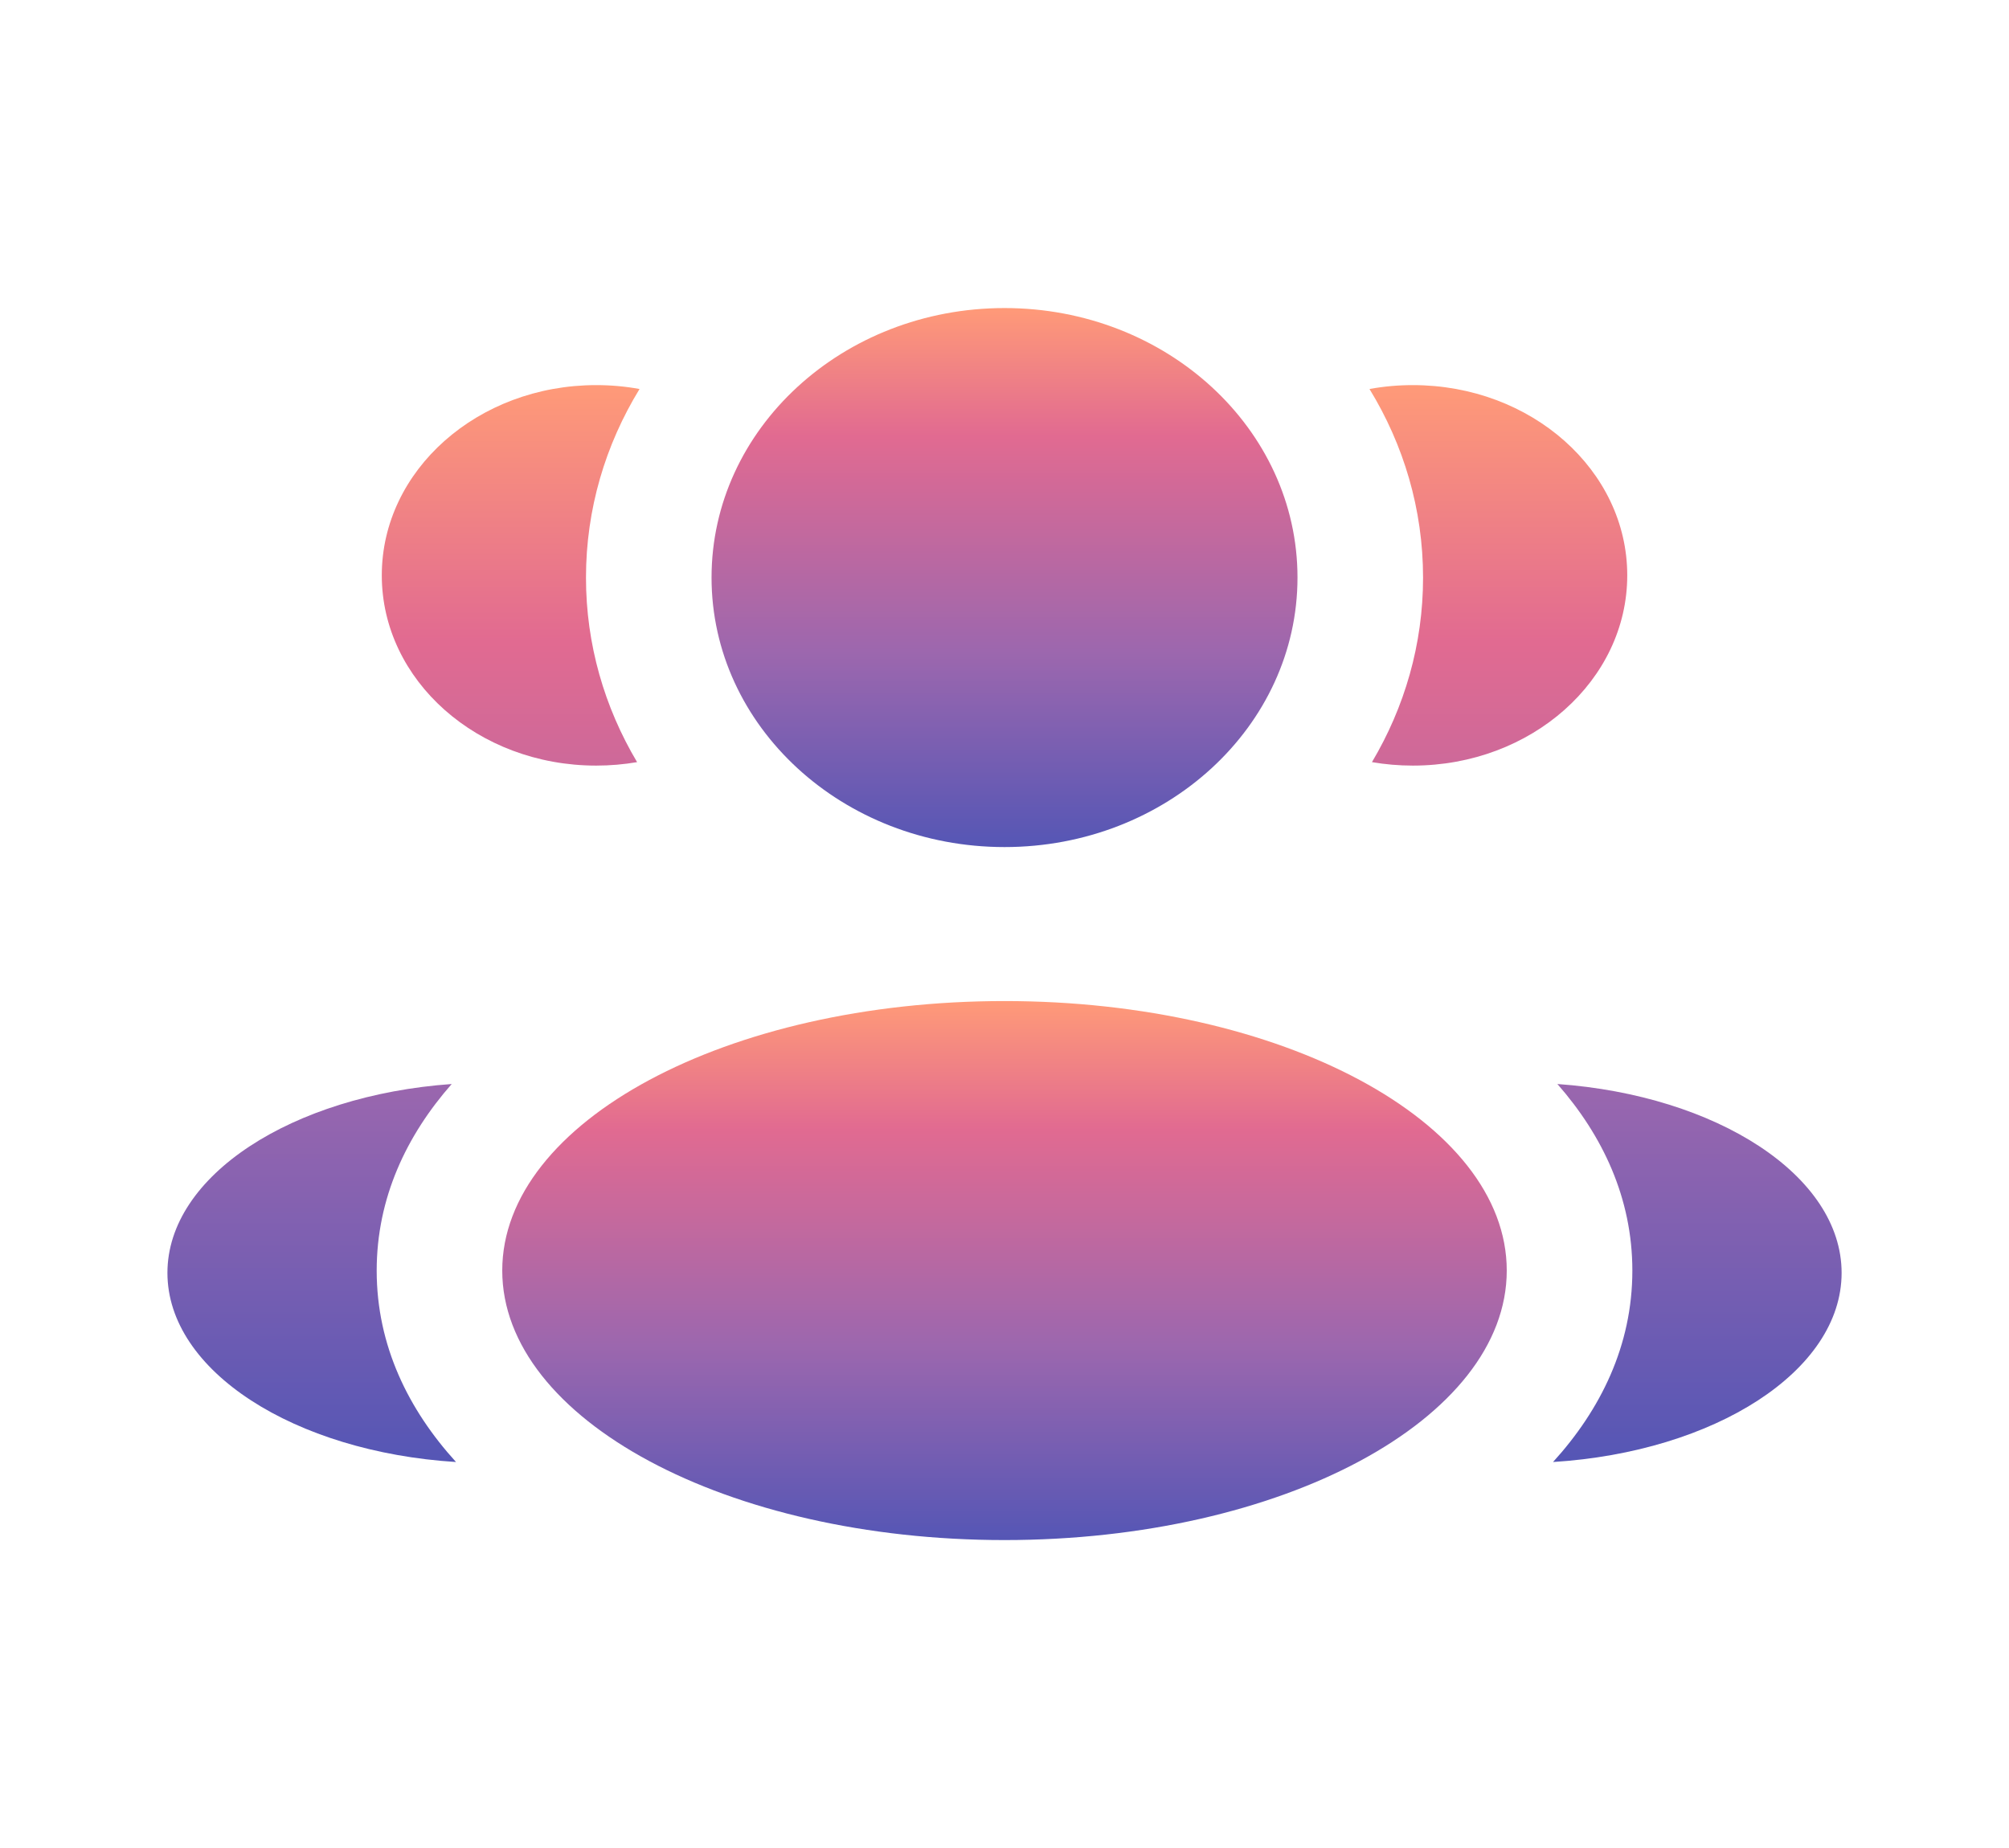 <?xml version="1.0" encoding="UTF-8"?> <svg xmlns="http://www.w3.org/2000/svg" width="50" height="46" viewBox="0 0 50 46" fill="none"> <path d="M32.292 14.376C32.292 18.081 29.028 21.085 25.001 21.085C20.974 21.085 17.709 18.081 17.709 14.376C17.709 10.671 20.974 7.668 25.001 7.668C29.028 7.668 32.292 10.671 32.292 14.376Z" fill="url(#paint0_linear_595_590)"></path> <path d="M37.5 31.626C37.5 35.331 31.904 38.335 25 38.335C18.096 38.335 12.5 35.331 12.5 31.626C12.5 27.921 18.096 24.918 25 24.918C31.904 24.918 37.5 27.921 37.5 31.626Z" fill="url(#paint1_linear_595_590)"></path> <path d="M14.838 9.586C15.208 9.586 15.569 9.619 15.917 9.683C15.068 11.07 14.584 12.672 14.584 14.378C14.584 16.042 15.045 17.607 15.856 18.971C15.526 19.027 15.186 19.057 14.838 19.057C11.891 19.057 9.502 16.937 9.502 14.321C9.502 11.706 11.891 9.586 14.838 9.586Z" fill="url(#paint2_linear_595_590)"></path> <path d="M11.349 36.392C10.166 35.091 9.375 33.495 9.375 31.628C9.375 29.818 10.118 28.262 11.242 26.983C7.273 27.266 4.167 29.263 4.167 31.684C4.167 34.128 7.328 36.139 11.349 36.392Z" fill="url(#paint3_linear_595_590)"></path> <path d="M35.417 14.378C35.417 16.042 34.956 17.607 34.145 18.971C34.475 19.027 34.815 19.057 35.163 19.057C38.11 19.057 40.499 16.937 40.499 14.321C40.499 11.706 38.11 9.586 35.163 9.586C34.793 9.586 34.432 9.619 34.084 9.683C34.933 11.07 35.417 12.672 35.417 14.378Z" fill="url(#paint4_linear_595_590)"></path> <path d="M38.652 36.392C42.673 36.139 45.834 34.128 45.834 31.684C45.834 29.263 42.728 27.266 38.76 26.983C39.883 28.262 40.626 29.818 40.626 31.628C40.626 33.495 39.835 35.091 38.652 36.392Z" fill="url(#paint5_linear_595_590)"></path> <defs> <linearGradient id="paint0_linear_595_590" x1="25.001" y1="7.668" x2="25.001" y2="21.085" gradientUnits="userSpaceOnUse"> <stop stop-color="#FF9A78"></stop> <stop offset="0.239" stop-color="#E16A91"></stop> <stop offset="0.64" stop-color="#9C67AE"></stop> <stop offset="1" stop-color="#5556B5"></stop> </linearGradient> <linearGradient id="paint1_linear_595_590" x1="25" y1="24.918" x2="25" y2="38.335" gradientUnits="userSpaceOnUse"> <stop stop-color="#FF9A78"></stop> <stop offset="0.239" stop-color="#E16A91"></stop> <stop offset="0.64" stop-color="#9C67AE"></stop> <stop offset="1" stop-color="#5556B5"></stop> </linearGradient> <linearGradient id="paint2_linear_595_590" x1="10.042" y1="9.586" x2="10.042" y2="36.392" gradientUnits="userSpaceOnUse"> <stop stop-color="#FF9A78"></stop> <stop offset="0.239" stop-color="#E16A91"></stop> <stop offset="0.64" stop-color="#9C67AE"></stop> <stop offset="1" stop-color="#5556B5"></stop> </linearGradient> <linearGradient id="paint3_linear_595_590" x1="10.042" y1="9.586" x2="10.042" y2="36.392" gradientUnits="userSpaceOnUse"> <stop stop-color="#FF9A78"></stop> <stop offset="0.239" stop-color="#E16A91"></stop> <stop offset="0.64" stop-color="#9C67AE"></stop> <stop offset="1" stop-color="#5556B5"></stop> </linearGradient> <linearGradient id="paint4_linear_595_590" x1="39.959" y1="9.586" x2="39.959" y2="36.392" gradientUnits="userSpaceOnUse"> <stop stop-color="#FF9A78"></stop> <stop offset="0.239" stop-color="#E16A91"></stop> <stop offset="0.64" stop-color="#9C67AE"></stop> <stop offset="1" stop-color="#5556B5"></stop> </linearGradient> <linearGradient id="paint5_linear_595_590" x1="39.959" y1="9.586" x2="39.959" y2="36.392" gradientUnits="userSpaceOnUse"> <stop stop-color="#FF9A78"></stop> <stop offset="0.239" stop-color="#E16A91"></stop> <stop offset="0.64" stop-color="#9C67AE"></stop> <stop offset="1" stop-color="#5556B5"></stop> </linearGradient> </defs> </svg> 